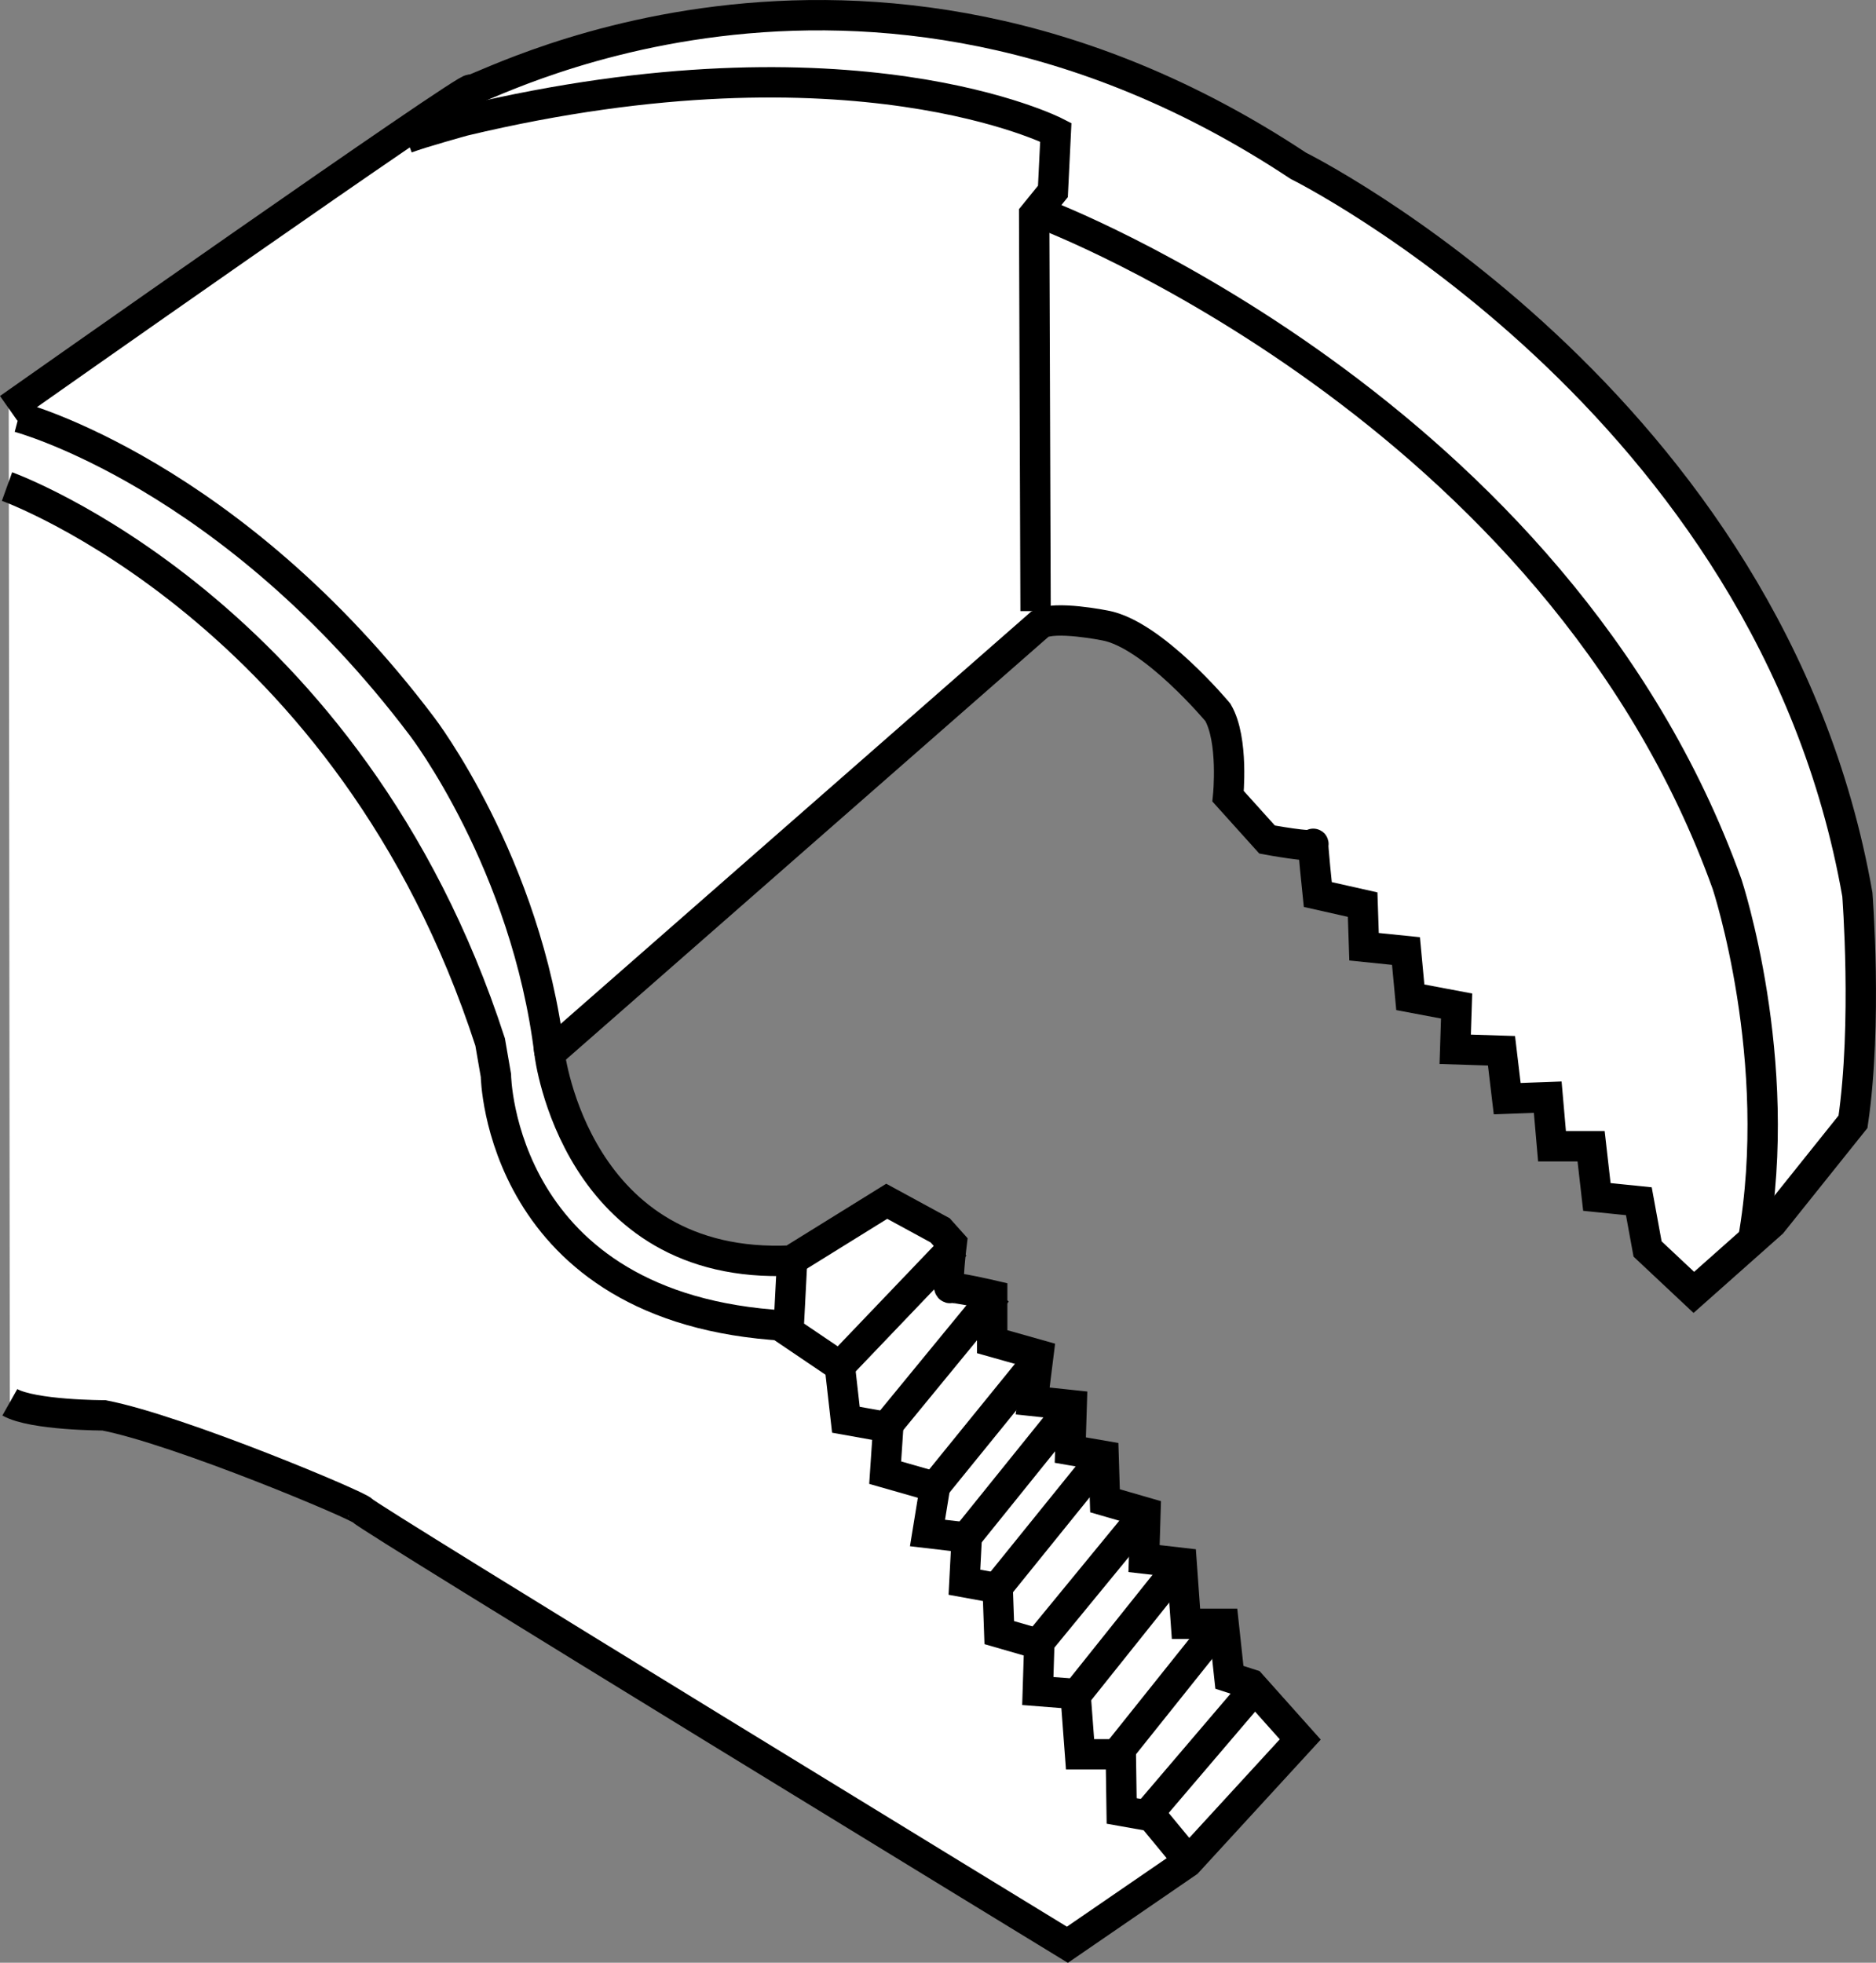<?xml version="1.0" encoding="iso-8859-1"?>
<!-- Generator: Adobe Illustrator 28.1.0, SVG Export Plug-In . SVG Version: 6.00 Build 0)  -->
<svg version="1.1" id="Image" xmlns="http://www.w3.org/2000/svg" xmlns:xlink="http://www.w3.org/1999/xlink" x="0px" y="0px"
	 width="49.432px" height="51.719px" viewBox="0 0 49.432 51.719" enable-background="new 0 0 49.432 51.719"
	 xml:space="preserve">
<rect x="0" y="0" width="49.432" height="51.719" fill="#808080" stroke="none"/>
<path fill="#FFFFFF" stroke="#000000" stroke-width="0.8" stroke-miterlimit="10" d="M0.23,10.762
	c0,0,12.252-8.629,12.176-8.398c-0.078,0.234,10.17-5.703,21.803,2.004c0,0,12.443,6.168,14.732,19.203
	c0,0,0.266,3.394-0.115,5.988l-2.135,2.668l-2.059,1.828l-1.219-1.144l-0.23-1.258l-1.106-0.113l-0.152-1.336h-1.03
	l-0.113-1.293l-1.068,0.039l-0.15-1.262l-1.22-0.039l0.037-1.14l-1.22-0.23l-0.114-1.219l-1.105-0.113
	l-0.037-1.11l-1.182-0.266c0,0-0.152-1.449-0.115-1.332c0.039,0.117-1.221-0.117-1.221-0.117l-1.027-1.14
	c0,0,0.152-1.488-0.27-2.211c0,0-1.713-2.058-2.971-2.289c0,0-1.334-0.27-1.715-0.039l-12.922,11.324
	c0,0,0.686,5.715,6.365,5.449l2.518-1.562l1.408,0.766l0.304,0.34c0,0-0.152,1.223-0.039,1.18
	c0.115-0.039,1.106,0.192,1.106,0.192v1.222l1.218,0.344l-0.152,1.218l1.029,0.11l-0.037,1.184l0.877,0.152
	l0.037,1.184l1.066,0.308l-0.037,1.215l0.99,0.114l0.115,1.605h0.992l0.152,1.41l0.57,0.184l1.297,1.453
	l-2.972,3.238l-3.164,2.172c0,0-18.528-11.316-18.565-11.434c-0.037-0.11-4.84-2.133-6.822-2.516
	c0,0-1.869,0-2.479-0.344"/>
<path fill="none" stroke="#000000" stroke-width="0.8" stroke-miterlimit="10" d="M0.49,10.993c0,0,5.604,1.484,10.635,8.156
	c0,0,2.746,3.582,3.357,8.617"/>
<path fill="none" stroke="#000000" stroke-width="0.8" stroke-miterlimit="10" d="M0.185,12.821
	c0,0,9.033,3.238,12.73,14.637l0.152,0.879c0,0,0.078,6.172,7.623,6.594"/>
<path fill="none" stroke="#000000" stroke-width="0.8" stroke-miterlimit="10" d="M27.287,16.102L27.25,5.653l0.494-0.609
	l0.076-1.559c0,0-5.338-2.746-15.588-0.304c0,0-1.107,0.304-1.525,0.461"/>
<path fill="none" stroke="#000000" stroke-width="0.8" stroke-miterlimit="10" d="M27.517,5.653
	c0,0,13.49,5.106,17.992,17.648c0,0,1.525,4.617,0.684,9.379"/>
<polyline fill="none" stroke="#000000" stroke-width="0.8" stroke-miterlimit="10" points="31.186,48.875 30.349,47.86 
	29.555,47.719 29.533,46.227 28.459,46.227 28.34,44.637 27.346,44.559 27.385,43.325 26.33,43.02 26.289,41.852 
	25.412,41.692 25.473,40.516 24.439,40.395 24.637,39.18 23.324,38.805 23.404,37.61 22.289,37.411 22.129,35.997 
	20.776,35.082 20.875,33.168 "/>
<line fill="none" stroke="#000000" stroke-width="0.8" stroke-miterlimit="10" x1="25.176" y1="32.809" x2="22.129" y2="35.997"/>
<line fill="none" stroke="#000000" stroke-width="0.8" stroke-miterlimit="10" x1="26.271" y1="34.043" x2="23.344" y2="37.61"/>
<line fill="none" stroke="#000000" stroke-width="0.8" stroke-miterlimit="10" x1="27.404" y1="35.758" x2="24.559" y2="39.262"/>
<line fill="none" stroke="#000000" stroke-width="0.8" stroke-miterlimit="10" x1="28.199" y1="37.11" x2="25.473" y2="40.493"/>
<line fill="none" stroke="#000000" stroke-width="0.8" stroke-miterlimit="10" x1="29.096" y1="38.344" x2="26.25" y2="41.867"/>
<line fill="none" stroke="#000000" stroke-width="0.8" stroke-miterlimit="10" x1="30.172" y1="39.875" x2="27.244" y2="43.442"/>
<line fill="none" stroke="#000000" stroke-width="0.8" stroke-miterlimit="10" x1="31.047" y1="41.289" x2="28.36" y2="44.653"/>
<line fill="none" stroke="#000000" stroke-width="0.8" stroke-miterlimit="10" x1="32.123" y1="42.844" x2="29.436" y2="46.207"/>
<line fill="none" stroke="#000000" stroke-width="0.8" stroke-miterlimit="10" x1="32.996" y1="44.575" x2="30.211" y2="47.84"/>
</svg>
